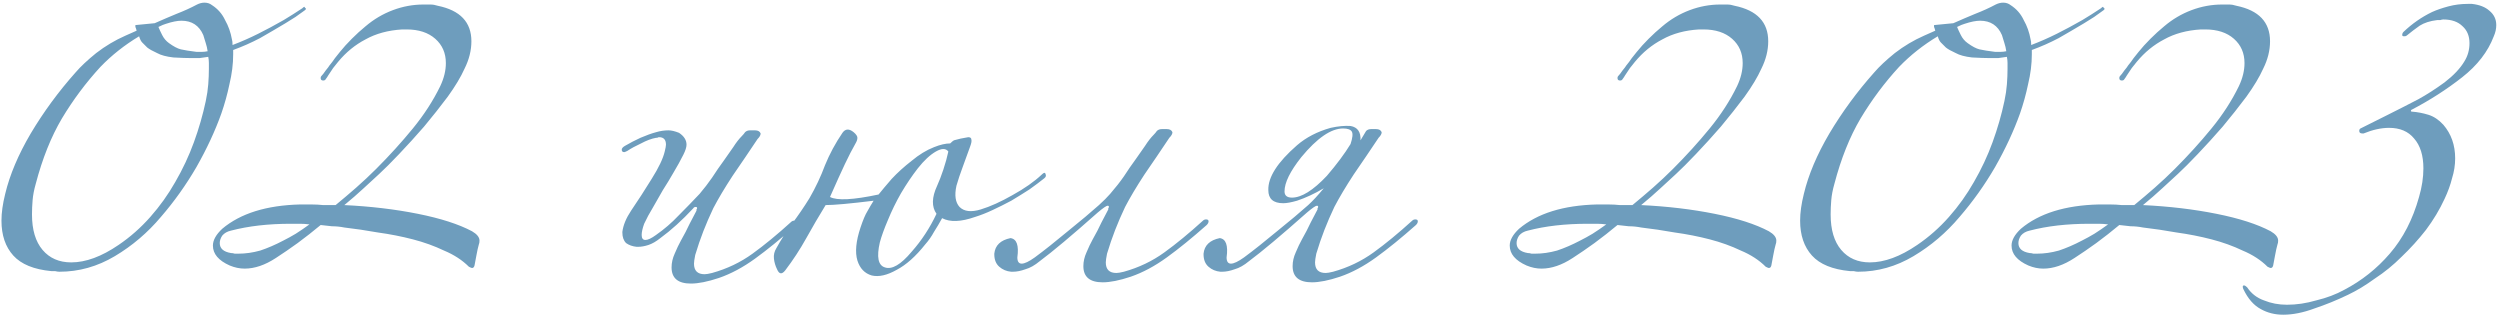 <?xml version="1.0" encoding="UTF-8"?> <svg xmlns="http://www.w3.org/2000/svg" width="293" height="37" viewBox="0 0 293 37" fill="none"> <path d="M18.568 3.158C18.665 3.402 18.811 3.718 19.006 4.107C19.201 4.497 19.468 4.813 19.809 5.056C20.344 5.446 20.807 5.689 21.196 5.786C21.634 5.884 22.242 5.981 23.021 6.078C23.264 6.078 23.483 6.078 23.678 6.078C23.873 6.078 24.092 6.054 24.335 6.005C24.286 5.665 24.213 5.348 24.116 5.056C24.019 4.716 23.921 4.399 23.824 4.107C23.337 2.988 22.486 2.428 21.269 2.428C20.782 2.428 20.174 2.55 19.444 2.793C19.249 2.842 18.957 2.964 18.568 3.158ZM16.013 3.596C15.964 3.402 15.916 3.256 15.867 3.158C15.867 3.012 15.867 2.939 15.867 2.939L18.13 2.72C19.006 2.331 19.858 1.966 20.685 1.625C21.561 1.285 22.364 0.92 23.094 0.53C23.386 0.384 23.678 0.311 23.97 0.311C24.311 0.311 24.603 0.409 24.846 0.603C25.527 1.041 26.038 1.625 26.379 2.355C26.768 3.037 27.036 3.791 27.182 4.618C27.231 4.764 27.255 4.983 27.255 5.275C28.277 4.886 29.275 4.448 30.248 3.961C31.221 3.475 32.219 2.939 33.241 2.355C33.971 1.917 34.701 1.455 35.431 0.968C35.626 0.774 35.723 0.749 35.723 0.895C35.918 0.993 35.893 1.114 35.65 1.26C35.358 1.455 35.017 1.698 34.628 1.99C34.239 2.234 33.849 2.477 33.46 2.72C32.487 3.304 31.489 3.888 30.467 4.472C29.445 5.008 28.399 5.47 27.328 5.859V6.37C27.328 7.49 27.182 8.658 26.89 9.874C26.647 11.042 26.33 12.186 25.941 13.305C25.211 15.349 24.238 17.442 23.021 19.583C21.804 21.676 20.417 23.623 18.86 25.423C17.303 27.273 15.502 28.806 13.458 30.022C11.414 31.239 9.248 31.847 6.961 31.847C6.815 31.847 6.645 31.823 6.45 31.774C6.304 31.774 6.158 31.774 6.012 31.774C3.968 31.58 2.484 30.971 1.559 29.949C0.634 28.927 0.172 27.565 0.172 25.861C0.172 24.937 0.318 23.89 0.61 22.722C1.145 20.484 2.143 18.123 3.603 15.641C5.112 13.111 6.864 10.726 8.859 8.487C9.443 7.806 10.246 7.052 11.268 6.224C12.339 5.397 13.482 4.716 14.699 4.18C14.942 4.083 15.161 3.986 15.356 3.888C15.551 3.791 15.77 3.694 16.013 3.596ZM18.422 6.224C17.887 5.981 17.497 5.762 17.254 5.567C17.059 5.373 16.865 5.178 16.67 4.983C16.524 4.837 16.402 4.594 16.305 4.253C14.602 5.275 13.093 6.468 11.779 7.83C10.076 9.68 8.567 11.699 7.253 13.889C5.988 16.031 4.966 18.586 4.187 21.554C3.992 22.236 3.871 22.868 3.822 23.452C3.773 24.036 3.749 24.596 3.749 25.131C3.749 26.932 4.163 28.319 4.99 29.292C5.817 30.266 6.937 30.752 8.348 30.752C10.051 30.752 11.901 30.071 13.896 28.708C15.259 27.784 16.5 26.689 17.619 25.423C18.738 24.158 19.712 22.795 20.539 21.335C21.415 19.827 22.145 18.269 22.729 16.663C23.313 15.057 23.775 13.451 24.116 11.845C24.262 11.164 24.359 10.507 24.408 9.874C24.457 9.242 24.481 8.633 24.481 8.049C24.481 7.806 24.481 7.587 24.481 7.392C24.481 7.149 24.457 6.906 24.408 6.662C24.067 6.711 23.727 6.76 23.386 6.808C23.094 6.808 22.778 6.808 22.437 6.808C21.902 6.808 21.196 6.784 20.32 6.735C19.493 6.638 18.86 6.468 18.422 6.224ZM56.197 28.197C56.197 28.392 56.172 28.538 56.124 28.635C56.026 28.976 55.929 29.414 55.832 29.949C55.734 30.485 55.661 30.874 55.613 31.117C55.564 31.312 55.467 31.409 55.321 31.409C55.272 31.409 55.15 31.361 54.956 31.263C54.177 30.485 53.204 29.852 52.036 29.365C50.916 28.83 49.7 28.392 48.386 28.051C47.072 27.711 45.709 27.443 44.298 27.248C42.935 27.005 41.621 26.81 40.356 26.664C39.869 26.567 39.382 26.518 38.896 26.518C38.458 26.47 38.02 26.421 37.582 26.372C36.706 27.102 35.805 27.808 34.881 28.489C34.005 29.122 33.153 29.706 32.326 30.241C31.06 31.069 29.844 31.482 28.676 31.482C28.092 31.482 27.508 31.361 26.924 31.117C25.61 30.533 24.953 29.755 24.953 28.781C24.953 28.149 25.318 27.492 26.048 26.81C28.189 25.01 31.231 24.061 35.173 23.963H36.487C36.973 23.963 37.436 23.988 37.874 24.036C38.36 24.036 38.847 24.036 39.334 24.036C40.161 23.355 40.964 22.674 41.743 21.992C42.57 21.262 43.349 20.532 44.079 19.802C45.636 18.245 47.072 16.663 48.386 15.057C49.7 13.451 50.77 11.797 51.598 10.093C52.036 9.169 52.255 8.268 52.255 7.392C52.255 6.224 51.841 5.275 51.014 4.545C50.186 3.815 49.067 3.45 47.656 3.45H47.145C45.49 3.548 44.054 3.937 42.838 4.618C41.621 5.251 40.55 6.127 39.626 7.246C39.382 7.538 39.188 7.782 39.042 7.976C38.944 8.122 38.847 8.268 38.75 8.414C38.652 8.56 38.555 8.706 38.458 8.852C38.409 8.95 38.312 9.096 38.166 9.29C38.117 9.388 38.02 9.436 37.874 9.436C37.679 9.436 37.582 9.339 37.582 9.144C37.582 9.047 37.606 8.974 37.655 8.925C37.801 8.779 37.971 8.56 38.166 8.268C38.409 7.976 38.555 7.782 38.604 7.684C38.847 7.392 39.066 7.1 39.261 6.808C39.504 6.516 39.699 6.273 39.845 6.078C40.234 5.592 40.696 5.081 41.232 4.545C41.767 4.01 42.302 3.523 42.838 3.085C43.811 2.258 44.882 1.625 46.05 1.187C47.218 0.749 48.41 0.53 49.627 0.53C49.919 0.53 50.186 0.53 50.43 0.53C50.722 0.53 51.014 0.579 51.306 0.676C53.934 1.212 55.248 2.599 55.248 4.837C55.248 5.908 54.98 6.979 54.445 8.049C54.007 9.023 53.35 10.118 52.474 11.334C51.598 12.502 50.673 13.67 49.7 14.838C48.726 15.958 47.753 17.028 46.78 18.05C45.855 19.024 45.076 19.802 44.444 20.386C43.908 20.873 43.3 21.433 42.619 22.065C41.937 22.698 41.183 23.355 40.356 24.036C43.422 24.182 46.293 24.523 48.97 25.058C51.646 25.594 53.763 26.275 55.321 27.102C55.905 27.443 56.197 27.808 56.197 28.197ZM36.268 26.299C35.878 26.251 35.513 26.226 35.173 26.226C34.832 26.226 34.467 26.226 34.078 26.226C31.45 26.226 29.114 26.494 27.07 27.029C26.632 27.127 26.291 27.321 26.048 27.613C25.853 27.905 25.756 28.197 25.756 28.489C25.756 29.122 26.194 29.511 27.07 29.657C27.216 29.657 27.362 29.682 27.508 29.73C27.654 29.73 27.8 29.73 27.946 29.73C28.773 29.73 29.625 29.609 30.501 29.365C31.377 29.073 32.277 28.684 33.202 28.197C33.688 27.954 34.175 27.686 34.662 27.394C35.197 27.054 35.732 26.689 36.268 26.299ZM93.381 26.08C93.381 26.226 93.308 26.372 93.162 26.518C91.459 28.027 89.901 29.292 88.49 30.314C87.079 31.336 85.667 32.091 84.256 32.577C82.942 33.015 81.847 33.234 80.971 33.234C79.462 33.234 78.708 32.602 78.708 31.336C78.708 30.801 78.83 30.266 79.073 29.73C79.316 29.146 79.56 28.635 79.803 28.197C80.192 27.516 80.533 26.859 80.825 26.226C81.166 25.594 81.433 25.083 81.628 24.693C81.628 24.596 81.628 24.547 81.628 24.547C81.677 24.499 81.701 24.45 81.701 24.401C81.701 24.304 81.652 24.255 81.555 24.255C81.409 24.255 81.312 24.304 81.263 24.401C79.949 25.813 78.659 26.981 77.394 27.905C76.907 28.295 76.445 28.562 76.007 28.708C75.569 28.854 75.155 28.927 74.766 28.927H74.62C74.133 28.879 73.72 28.733 73.379 28.489C73.087 28.197 72.941 27.784 72.941 27.248V27.175C73.038 26.397 73.379 25.569 73.963 24.693C74.79 23.477 75.593 22.236 76.372 20.97C77.199 19.656 77.71 18.586 77.905 17.758C78.002 17.369 78.051 17.101 78.051 16.955C78.051 16.371 77.783 16.079 77.248 16.079C77.151 16.079 77.078 16.104 77.029 16.152C77.029 16.152 76.98 16.152 76.883 16.152C76.348 16.25 75.764 16.469 75.131 16.809C74.498 17.101 73.963 17.393 73.525 17.685C73.33 17.783 73.209 17.831 73.16 17.831C72.965 17.831 72.868 17.734 72.868 17.539C72.868 17.393 72.99 17.247 73.233 17.101C73.817 16.761 74.425 16.444 75.058 16.152C75.739 15.86 76.348 15.641 76.883 15.495C77.37 15.349 77.856 15.276 78.343 15.276C78.684 15.276 79.097 15.374 79.584 15.568C80.168 15.958 80.46 16.42 80.46 16.955C80.46 17.247 80.338 17.637 80.095 18.123C79.754 18.805 79.365 19.51 78.927 20.24C78.538 20.922 78.124 21.603 77.686 22.284C77.297 22.966 76.907 23.647 76.518 24.328C76.129 24.961 75.788 25.594 75.496 26.226C75.301 26.762 75.204 27.2 75.204 27.54C75.204 27.93 75.35 28.124 75.642 28.124C75.934 28.124 76.348 27.93 76.883 27.54C77.856 26.859 78.732 26.105 79.511 25.277C80.338 24.45 81.166 23.598 81.993 22.722C82.528 22.09 83.015 21.457 83.453 20.824C83.891 20.143 84.378 19.437 84.913 18.707C85.254 18.221 85.594 17.734 85.935 17.247C86.276 16.712 86.616 16.274 86.957 15.933C87.103 15.787 87.225 15.641 87.322 15.495C87.468 15.349 87.663 15.276 87.906 15.276H88.49C88.831 15.276 89.05 15.398 89.147 15.641C89.147 15.836 89.025 16.055 88.782 16.298C87.809 17.758 86.835 19.194 85.862 20.605C84.937 22.017 84.183 23.282 83.599 24.401C83.161 25.326 82.772 26.226 82.431 27.102C82.09 27.978 81.774 28.903 81.482 29.876C81.385 30.363 81.336 30.704 81.336 30.898C81.336 31.726 81.75 32.139 82.577 32.139C82.772 32.139 83.064 32.091 83.453 31.993C85.205 31.507 86.787 30.752 88.198 29.73C89.609 28.708 91.118 27.467 92.724 26.007C92.821 25.91 92.943 25.861 93.089 25.861C93.284 25.861 93.381 25.934 93.381 26.08ZM102.385 23.525C99.611 23.866 97.737 24.036 96.764 24.036C95.986 25.302 95.231 26.591 94.501 27.905C93.771 29.219 92.944 30.485 92.019 31.701C91.63 32.188 91.314 32.139 91.07 31.555C90.876 31.166 90.754 30.752 90.705 30.314C90.656 29.876 90.754 29.463 90.997 29.073C91.532 28.1 92.141 27.151 92.822 26.226C93.552 25.253 94.234 24.255 94.866 23.233C95.596 21.968 96.204 20.678 96.691 19.364C97.227 18.05 97.908 16.785 98.735 15.568C99.076 15.082 99.514 15.057 100.049 15.495C100.341 15.739 100.487 15.958 100.487 16.152C100.487 16.347 100.414 16.566 100.268 16.809C99.879 17.491 99.465 18.294 99.027 19.218C98.589 20.143 98.005 21.433 97.275 23.087C98.103 23.525 100 23.428 102.969 22.795C103.358 22.309 103.869 21.7 104.502 20.97C105.183 20.24 105.962 19.535 106.838 18.853C107.714 18.123 108.59 17.588 109.466 17.247C110.196 16.955 110.829 16.809 111.364 16.809C111.559 16.615 111.705 16.493 111.802 16.444C112.289 16.298 112.848 16.177 113.481 16.079C113.724 16.079 113.846 16.177 113.846 16.371C113.895 16.517 113.846 16.785 113.7 17.174C113.408 17.953 113.116 18.756 112.824 19.583C112.532 20.362 112.289 21.092 112.094 21.773C111.851 22.893 111.972 23.72 112.459 24.255C112.994 24.791 113.822 24.888 114.941 24.547C116.06 24.207 117.301 23.647 118.664 22.868C120.075 22.09 121.219 21.287 122.095 20.459C122.338 20.216 122.484 20.192 122.533 20.386C122.63 20.581 122.582 20.751 122.387 20.897C121.9 21.287 121.316 21.725 120.635 22.211C119.954 22.649 119.248 23.087 118.518 23.525C117.788 23.915 117.058 24.28 116.328 24.62C115.598 24.961 114.917 25.229 114.284 25.423C112.629 26.007 111.34 26.056 110.415 25.569C110.123 26.105 109.807 26.64 109.466 27.175C109.174 27.711 108.833 28.197 108.444 28.635C107.325 30.047 106.205 31.044 105.086 31.628C103.967 32.261 102.993 32.48 102.166 32.285C101.339 32.042 100.779 31.458 100.487 30.533C100.195 29.56 100.317 28.27 100.852 26.664C101.144 25.788 101.412 25.156 101.655 24.766C101.898 24.328 102.142 23.915 102.385 23.525ZM111.145 17.758C110.853 17.369 110.366 17.369 109.685 17.758C109.004 18.148 108.298 18.805 107.568 19.729C106.887 20.605 106.23 21.579 105.597 22.649C105.013 23.671 104.502 24.718 104.064 25.788C103.626 26.81 103.31 27.686 103.115 28.416C102.726 30.12 102.92 31.093 103.699 31.336C104.526 31.628 105.573 31.02 106.838 29.511C108.006 28.197 108.979 26.713 109.758 25.058C109.174 24.231 109.198 23.136 109.831 21.773C110.074 21.238 110.318 20.605 110.561 19.875C110.804 19.145 110.999 18.44 111.145 17.758ZM128.65 24.912C125.633 27.589 123.37 29.487 121.861 30.606C121.277 31.093 120.718 31.409 120.182 31.555C119.647 31.75 119.16 31.847 118.722 31.847H118.503C117.968 31.799 117.506 31.604 117.116 31.263C116.727 30.923 116.532 30.436 116.532 29.803V29.73C116.63 28.757 117.262 28.149 118.43 27.905C119.16 28.003 119.428 28.757 119.233 30.168C119.233 30.655 119.404 30.898 119.744 30.898C120.085 30.898 120.596 30.655 121.277 30.168C122.397 29.341 123.686 28.319 125.146 27.102C126.655 25.886 127.872 24.864 128.796 24.036C129.332 23.55 129.77 23.112 130.11 22.722C130.743 21.992 131.278 21.311 131.716 20.678C132.154 19.997 132.641 19.291 133.176 18.561C133.517 18.075 133.858 17.588 134.198 17.101C134.539 16.566 134.88 16.128 135.22 15.787C135.366 15.641 135.488 15.495 135.585 15.349C135.731 15.203 135.926 15.13 136.169 15.13H136.753C137.094 15.13 137.313 15.252 137.41 15.495C137.41 15.69 137.289 15.909 137.045 16.152C136.072 17.612 135.099 19.048 134.125 20.459C133.201 21.871 132.446 23.136 131.862 24.255C131.424 25.18 131.035 26.08 130.694 26.956C130.354 27.832 130.037 28.757 129.745 29.73C129.648 30.217 129.599 30.558 129.599 30.752C129.599 31.58 130.013 31.993 130.84 31.993C131.035 31.993 131.327 31.945 131.716 31.847C133.468 31.361 135.05 30.606 136.461 29.584C137.873 28.562 139.381 27.321 140.987 25.861C141.085 25.764 141.206 25.715 141.352 25.715C141.547 25.715 141.644 25.788 141.644 25.934C141.644 26.08 141.571 26.226 141.425 26.372C139.722 27.881 138.165 29.146 136.753 30.168C135.342 31.19 133.931 31.945 132.519 32.431C131.205 32.869 130.11 33.088 129.234 33.088C127.726 33.088 126.971 32.456 126.971 31.19C126.971 30.655 127.093 30.12 127.336 29.584C127.58 29 127.823 28.489 128.066 28.051C128.456 27.37 128.796 26.713 129.088 26.08C129.429 25.448 129.697 24.937 129.891 24.547C129.891 24.45 129.891 24.401 129.891 24.401C129.94 24.353 129.964 24.304 129.964 24.255C129.964 24.158 129.916 24.109 129.818 24.109C129.672 24.109 129.283 24.377 128.65 24.912ZM155.145 22.065C154.074 22.698 153.028 23.185 152.006 23.525C151.324 23.72 150.789 23.817 150.4 23.817C149.232 23.817 148.648 23.306 148.648 22.284C148.599 20.776 149.718 19.024 152.006 17.028C153.076 16.104 154.39 15.422 155.948 14.984C156.824 14.79 157.602 14.717 158.284 14.765C159.111 14.911 159.5 15.471 159.452 16.444C159.792 15.86 160.011 15.495 160.109 15.349C160.255 15.203 160.449 15.13 160.693 15.13H161.277C161.617 15.13 161.836 15.252 161.934 15.495C161.934 15.69 161.812 15.909 161.569 16.152C160.595 17.612 159.622 19.048 158.649 20.459C157.724 21.871 156.97 23.136 156.386 24.255C155.948 25.18 155.558 26.08 155.218 26.956C154.877 27.832 154.561 28.757 154.269 29.73C154.171 30.217 154.123 30.558 154.123 30.752C154.123 31.58 154.536 31.993 155.364 31.993C155.558 31.993 155.85 31.945 156.24 31.847C157.992 31.361 159.573 30.606 160.985 29.584C162.396 28.562 163.905 27.321 165.511 25.861C165.608 25.764 165.73 25.715 165.876 25.715C166.07 25.715 166.168 25.788 166.168 25.934C166.168 26.08 166.095 26.226 165.949 26.372C164.245 27.881 162.688 29.146 161.277 30.168C159.865 31.19 158.454 31.945 157.043 32.431C155.729 32.869 154.634 33.088 153.758 33.088C152.249 33.088 151.495 32.456 151.495 31.19C151.495 30.655 151.616 30.12 151.86 29.584C152.103 29 152.346 28.489 152.59 28.051C152.979 27.37 153.32 26.713 153.612 26.08C153.952 25.448 154.22 24.937 154.415 24.547C154.415 24.45 154.415 24.401 154.415 24.401C154.463 24.353 154.488 24.304 154.488 24.255C154.488 24.158 154.439 24.109 154.342 24.109C154.196 24.109 153.806 24.377 153.174 24.912C150.156 27.589 147.893 29.487 146.385 30.606C145.801 31.093 145.241 31.409 144.706 31.555C144.17 31.75 143.684 31.847 143.246 31.847H143.027C142.491 31.799 142.029 31.604 141.64 31.263C141.25 30.923 141.056 30.436 141.056 29.803V29.73C141.153 28.757 141.786 28.149 142.954 27.905C143.684 28.003 143.951 28.757 143.757 30.168C143.757 30.655 143.927 30.898 144.268 30.898C144.608 30.898 145.119 30.655 145.801 30.168C146.92 29.341 148.21 28.319 149.67 27.102C151.178 25.886 152.395 24.864 153.32 24.036C153.855 23.55 154.463 22.893 155.145 22.065ZM158.284 16.882C158.527 16.152 158.576 15.666 158.43 15.422C158.284 15.179 157.943 15.057 157.408 15.057C155.996 15.057 154.366 16.177 152.517 18.415C151.203 20.07 150.546 21.408 150.546 22.43C150.546 22.917 150.838 23.16 151.422 23.16C152.541 23.16 153.904 22.309 155.51 20.605C156.678 19.243 157.602 18.002 158.284 16.882ZM208.185 28.197C208.185 28.392 208.161 28.538 208.112 28.635C208.015 28.976 207.917 29.414 207.82 29.949C207.723 30.485 207.65 30.874 207.601 31.117C207.552 31.312 207.455 31.409 207.309 31.409C207.26 31.409 207.139 31.361 206.944 31.263C206.165 30.485 205.192 29.852 204.024 29.365C202.905 28.83 201.688 28.392 200.374 28.051C199.06 27.711 197.697 27.443 196.286 27.248C194.923 27.005 193.609 26.81 192.344 26.664C191.857 26.567 191.371 26.518 190.884 26.518C190.446 26.47 190.008 26.421 189.57 26.372C188.694 27.102 187.794 27.808 186.869 28.489C185.993 29.122 185.141 29.706 184.314 30.241C183.049 31.069 181.832 31.482 180.664 31.482C180.08 31.482 179.496 31.361 178.912 31.117C177.598 30.533 176.941 29.755 176.941 28.781C176.941 28.149 177.306 27.492 178.036 26.81C180.177 25.01 183.219 24.061 187.161 23.963H188.475C188.962 23.963 189.424 23.988 189.862 24.036C190.349 24.036 190.835 24.036 191.322 24.036C192.149 23.355 192.952 22.674 193.731 21.992C194.558 21.262 195.337 20.532 196.067 19.802C197.624 18.245 199.06 16.663 200.374 15.057C201.688 13.451 202.759 11.797 203.586 10.093C204.024 9.169 204.243 8.268 204.243 7.392C204.243 6.224 203.829 5.275 203.002 4.545C202.175 3.815 201.055 3.45 199.644 3.45H199.133C197.478 3.548 196.043 3.937 194.826 4.618C193.609 5.251 192.539 6.127 191.614 7.246C191.371 7.538 191.176 7.782 191.03 7.976C190.933 8.122 190.835 8.268 190.738 8.414C190.641 8.56 190.543 8.706 190.446 8.852C190.397 8.95 190.3 9.096 190.154 9.29C190.105 9.388 190.008 9.436 189.862 9.436C189.667 9.436 189.57 9.339 189.57 9.144C189.57 9.047 189.594 8.974 189.643 8.925C189.789 8.779 189.959 8.56 190.154 8.268C190.397 7.976 190.543 7.782 190.592 7.684C190.835 7.392 191.054 7.1 191.249 6.808C191.492 6.516 191.687 6.273 191.833 6.078C192.222 5.592 192.685 5.081 193.22 4.545C193.755 4.01 194.291 3.523 194.826 3.085C195.799 2.258 196.87 1.625 198.038 1.187C199.206 0.749 200.398 0.53 201.615 0.53C201.907 0.53 202.175 0.53 202.418 0.53C202.71 0.53 203.002 0.579 203.294 0.676C205.922 1.212 207.236 2.599 207.236 4.837C207.236 5.908 206.968 6.979 206.433 8.049C205.995 9.023 205.338 10.118 204.462 11.334C203.586 12.502 202.661 13.67 201.688 14.838C200.715 15.958 199.741 17.028 198.768 18.05C197.843 19.024 197.065 19.802 196.432 20.386C195.897 20.873 195.288 21.433 194.607 22.065C193.926 22.698 193.171 23.355 192.344 24.036C195.41 24.182 198.281 24.523 200.958 25.058C203.635 25.594 205.752 26.275 207.309 27.102C207.893 27.443 208.185 27.808 208.185 28.197ZM188.256 26.299C187.867 26.251 187.502 26.226 187.161 26.226C186.82 26.226 186.455 26.226 186.066 26.226C183.438 26.226 181.102 26.494 179.058 27.029C178.62 27.127 178.279 27.321 178.036 27.613C177.841 27.905 177.744 28.197 177.744 28.489C177.744 29.122 178.182 29.511 179.058 29.657C179.204 29.657 179.35 29.682 179.496 29.73C179.642 29.73 179.788 29.73 179.934 29.73C180.761 29.73 181.613 29.609 182.489 29.365C183.365 29.073 184.265 28.684 185.19 28.197C185.677 27.954 186.163 27.686 186.65 27.394C187.185 27.054 187.721 26.689 188.256 26.299ZM229.37 3.158C229.467 3.402 229.613 3.718 229.808 4.107C230.002 4.497 230.27 4.813 230.611 5.056C231.146 5.446 231.608 5.689 231.998 5.786C232.436 5.884 233.044 5.981 233.823 6.078C234.066 6.078 234.285 6.078 234.48 6.078C234.674 6.078 234.893 6.054 235.137 6.005C235.088 5.665 235.015 5.348 234.918 5.056C234.82 4.716 234.723 4.399 234.626 4.107C234.139 2.988 233.287 2.428 232.071 2.428C231.584 2.428 230.976 2.55 230.246 2.793C230.051 2.842 229.759 2.964 229.37 3.158ZM226.815 3.596C226.766 3.402 226.717 3.256 226.669 3.158C226.669 3.012 226.669 2.939 226.669 2.939L228.932 2.72C229.808 2.331 230.659 1.966 231.487 1.625C232.363 1.285 233.166 0.92 233.896 0.53C234.188 0.384 234.48 0.311 234.772 0.311C235.112 0.311 235.404 0.409 235.648 0.603C236.329 1.041 236.84 1.625 237.181 2.355C237.57 3.037 237.838 3.791 237.984 4.618C238.032 4.764 238.057 4.983 238.057 5.275C239.079 4.886 240.076 4.448 241.05 3.961C242.023 3.475 243.021 2.939 244.043 2.355C244.773 1.917 245.503 1.455 246.233 0.968C246.427 0.774 246.525 0.749 246.525 0.895C246.719 0.993 246.695 1.114 246.452 1.26C246.16 1.455 245.819 1.698 245.43 1.99C245.04 2.234 244.651 2.477 244.262 2.72C243.288 3.304 242.291 3.888 241.269 4.472C240.247 5.008 239.2 5.47 238.13 5.859V6.37C238.13 7.49 237.984 8.658 237.692 9.874C237.448 11.042 237.132 12.186 236.743 13.305C236.013 15.349 235.039 17.442 233.823 19.583C232.606 21.676 231.219 23.623 229.662 25.423C228.104 27.273 226.304 28.806 224.26 30.022C222.216 31.239 220.05 31.847 217.763 31.847C217.617 31.847 217.446 31.823 217.252 31.774C217.106 31.774 216.96 31.774 216.814 31.774C214.77 31.58 213.285 30.971 212.361 29.949C211.436 28.927 210.974 27.565 210.974 25.861C210.974 24.937 211.12 23.89 211.412 22.722C211.947 20.484 212.945 18.123 214.405 15.641C215.913 13.111 217.665 10.726 219.661 8.487C220.245 7.806 221.048 7.052 222.07 6.224C223.14 5.397 224.284 4.716 225.501 4.18C225.744 4.083 225.963 3.986 226.158 3.888C226.352 3.791 226.571 3.694 226.815 3.596ZM229.224 6.224C228.688 5.981 228.299 5.762 228.056 5.567C227.861 5.373 227.666 5.178 227.472 4.983C227.326 4.837 227.204 4.594 227.107 4.253C225.403 5.275 223.895 6.468 222.581 7.83C220.877 9.68 219.369 11.699 218.055 13.889C216.789 16.031 215.767 18.586 214.989 21.554C214.794 22.236 214.672 22.868 214.624 23.452C214.575 24.036 214.551 24.596 214.551 25.131C214.551 26.932 214.964 28.319 215.792 29.292C216.619 30.266 217.738 30.752 219.15 30.752C220.853 30.752 222.702 30.071 224.698 28.708C226.06 27.784 227.301 26.689 228.421 25.423C229.54 24.158 230.513 22.795 231.341 21.335C232.217 19.827 232.947 18.269 233.531 16.663C234.115 15.057 234.577 13.451 234.918 11.845C235.064 11.164 235.161 10.507 235.21 9.874C235.258 9.242 235.283 8.633 235.283 8.049C235.283 7.806 235.283 7.587 235.283 7.392C235.283 7.149 235.258 6.906 235.21 6.662C234.869 6.711 234.528 6.76 234.188 6.808C233.896 6.808 233.579 6.808 233.239 6.808C232.703 6.808 231.998 6.784 231.122 6.735C230.294 6.638 229.662 6.468 229.224 6.224ZM266.998 28.197C266.998 28.392 266.974 28.538 266.925 28.635C266.828 28.976 266.731 29.414 266.633 29.949C266.536 30.485 266.463 30.874 266.414 31.117C266.366 31.312 266.268 31.409 266.122 31.409C266.074 31.409 265.952 31.361 265.757 31.263C264.979 30.485 264.005 29.852 262.837 29.365C261.718 28.83 260.501 28.392 259.187 28.051C257.873 27.711 256.511 27.443 255.099 27.248C253.737 27.005 252.423 26.81 251.157 26.664C250.671 26.567 250.184 26.518 249.697 26.518C249.259 26.47 248.821 26.421 248.383 26.372C247.507 27.102 246.607 27.808 245.682 28.489C244.806 29.122 243.955 29.706 243.127 30.241C241.862 31.069 240.645 31.482 239.477 31.482C238.893 31.482 238.309 31.361 237.725 31.117C236.411 30.533 235.754 29.755 235.754 28.781C235.754 28.149 236.119 27.492 236.849 26.81C238.991 25.01 242.032 24.061 245.974 23.963H247.288C247.775 23.963 248.237 23.988 248.675 24.036C249.162 24.036 249.649 24.036 250.135 24.036C250.963 23.355 251.766 22.674 252.544 21.992C253.372 21.262 254.15 20.532 254.88 19.802C256.438 18.245 257.873 16.663 259.187 15.057C260.501 13.451 261.572 11.797 262.399 10.093C262.837 9.169 263.056 8.268 263.056 7.392C263.056 6.224 262.643 5.275 261.815 4.545C260.988 3.815 259.869 3.45 258.457 3.45H257.946C256.292 3.548 254.856 3.937 253.639 4.618C252.423 5.251 251.352 6.127 250.427 7.246C250.184 7.538 249.989 7.782 249.843 7.976C249.746 8.122 249.649 8.268 249.551 8.414C249.454 8.56 249.357 8.706 249.259 8.852C249.211 8.95 249.113 9.096 248.967 9.29C248.919 9.388 248.821 9.436 248.675 9.436C248.481 9.436 248.383 9.339 248.383 9.144C248.383 9.047 248.408 8.974 248.456 8.925C248.602 8.779 248.773 8.56 248.967 8.268C249.211 7.976 249.357 7.782 249.405 7.684C249.649 7.392 249.868 7.1 250.062 6.808C250.306 6.516 250.5 6.273 250.646 6.078C251.036 5.592 251.498 5.081 252.033 4.545C252.569 4.01 253.104 3.523 253.639 3.085C254.613 2.258 255.683 1.625 256.851 1.187C258.019 0.749 259.212 0.53 260.428 0.53C260.72 0.53 260.988 0.53 261.231 0.53C261.523 0.53 261.815 0.579 262.107 0.676C264.735 1.212 266.049 2.599 266.049 4.837C266.049 5.908 265.782 6.979 265.246 8.049C264.808 9.023 264.151 10.118 263.275 11.334C262.399 12.502 261.475 13.67 260.501 14.838C259.528 15.958 258.555 17.028 257.581 18.05C256.657 19.024 255.878 19.802 255.245 20.386C254.71 20.873 254.102 21.433 253.42 22.065C252.739 22.698 251.985 23.355 251.157 24.036C254.223 24.182 257.095 24.523 259.771 25.058C262.448 25.594 264.565 26.275 266.122 27.102C266.706 27.443 266.998 27.808 266.998 28.197ZM247.069 26.299C246.68 26.251 246.315 26.226 245.974 26.226C245.634 26.226 245.269 26.226 244.879 26.226C242.251 26.226 239.915 26.494 237.871 27.029C237.433 27.127 237.093 27.321 236.849 27.613C236.655 27.905 236.557 28.197 236.557 28.489C236.557 29.122 236.995 29.511 237.871 29.657C238.017 29.657 238.163 29.682 238.309 29.73C238.455 29.73 238.601 29.73 238.747 29.73C239.575 29.73 240.426 29.609 241.302 29.365C242.178 29.073 243.079 28.684 244.003 28.197C244.49 27.954 244.977 27.686 245.463 27.394C245.999 27.054 246.534 26.689 247.069 26.299ZM292.563 2.939C292.563 3.377 292.466 3.815 292.271 4.253C291.59 6.054 290.349 7.66 288.548 9.071C286.748 10.483 284.777 11.748 282.635 12.867C282.587 12.867 282.562 12.916 282.562 13.013C282.562 13.062 282.611 13.086 282.708 13.086C283.341 13.135 283.974 13.257 284.606 13.451C285.239 13.646 285.823 14.035 286.358 14.619C287.283 15.69 287.745 17.004 287.745 18.561C287.745 19.34 287.624 20.119 287.38 20.897C287.186 21.676 286.894 22.479 286.504 23.306C285.92 24.572 285.19 25.788 284.314 26.956C283.438 28.076 282.489 29.122 281.467 30.095C280.494 31.069 279.448 31.92 278.328 32.65C277.258 33.429 276.211 34.062 275.189 34.548C273.875 35.181 272.561 35.716 271.247 36.154C269.933 36.641 268.717 36.884 267.597 36.884C266.624 36.884 265.748 36.665 264.969 36.227C264.142 35.789 263.461 35.011 262.925 33.891C262.877 33.794 262.852 33.697 262.852 33.599C262.852 33.502 262.901 33.453 262.998 33.453C263.096 33.453 263.217 33.526 263.363 33.672C263.85 34.402 264.507 34.913 265.334 35.205C266.162 35.546 267.062 35.716 268.035 35.716C269.155 35.716 270.298 35.546 271.466 35.205C272.683 34.913 273.778 34.5 274.751 33.964C276.795 32.894 278.572 31.482 280.08 29.73C281.638 27.93 282.781 25.715 283.511 23.087C283.852 21.919 284.022 20.8 284.022 19.729C284.022 18.221 283.657 17.053 282.927 16.225C282.246 15.398 281.273 14.984 280.007 14.984C279.083 14.984 278.085 15.203 277.014 15.641H276.868C276.625 15.641 276.503 15.544 276.503 15.349C276.503 15.203 276.552 15.106 276.649 15.057C277.525 14.619 278.596 14.084 279.861 13.451C281.127 12.819 282.319 12.21 283.438 11.626C284.412 11.091 285.434 10.434 286.504 9.655C287.575 8.828 288.354 8.001 288.84 7.173C289.23 6.541 289.424 5.835 289.424 5.056C289.424 4.229 289.157 3.572 288.621 3.085C288.086 2.55 287.332 2.282 286.358 2.282C286.261 2.282 286.139 2.307 285.993 2.355C285.847 2.355 285.726 2.355 285.628 2.355C284.801 2.453 284.12 2.672 283.584 3.012C283.098 3.353 282.587 3.742 282.051 4.18C282.003 4.229 281.905 4.253 281.759 4.253C281.613 4.253 281.54 4.205 281.54 4.107C281.54 3.961 281.589 3.84 281.686 3.742C282.708 2.769 283.828 1.99 285.044 1.406C285.58 1.163 286.212 0.944 286.942 0.749C287.672 0.555 288.427 0.457 289.205 0.457H289.716C290.592 0.555 291.274 0.822 291.76 1.26C292.296 1.698 292.563 2.258 292.563 2.939Z" fill="#6E9DBD"></path> </svg> 